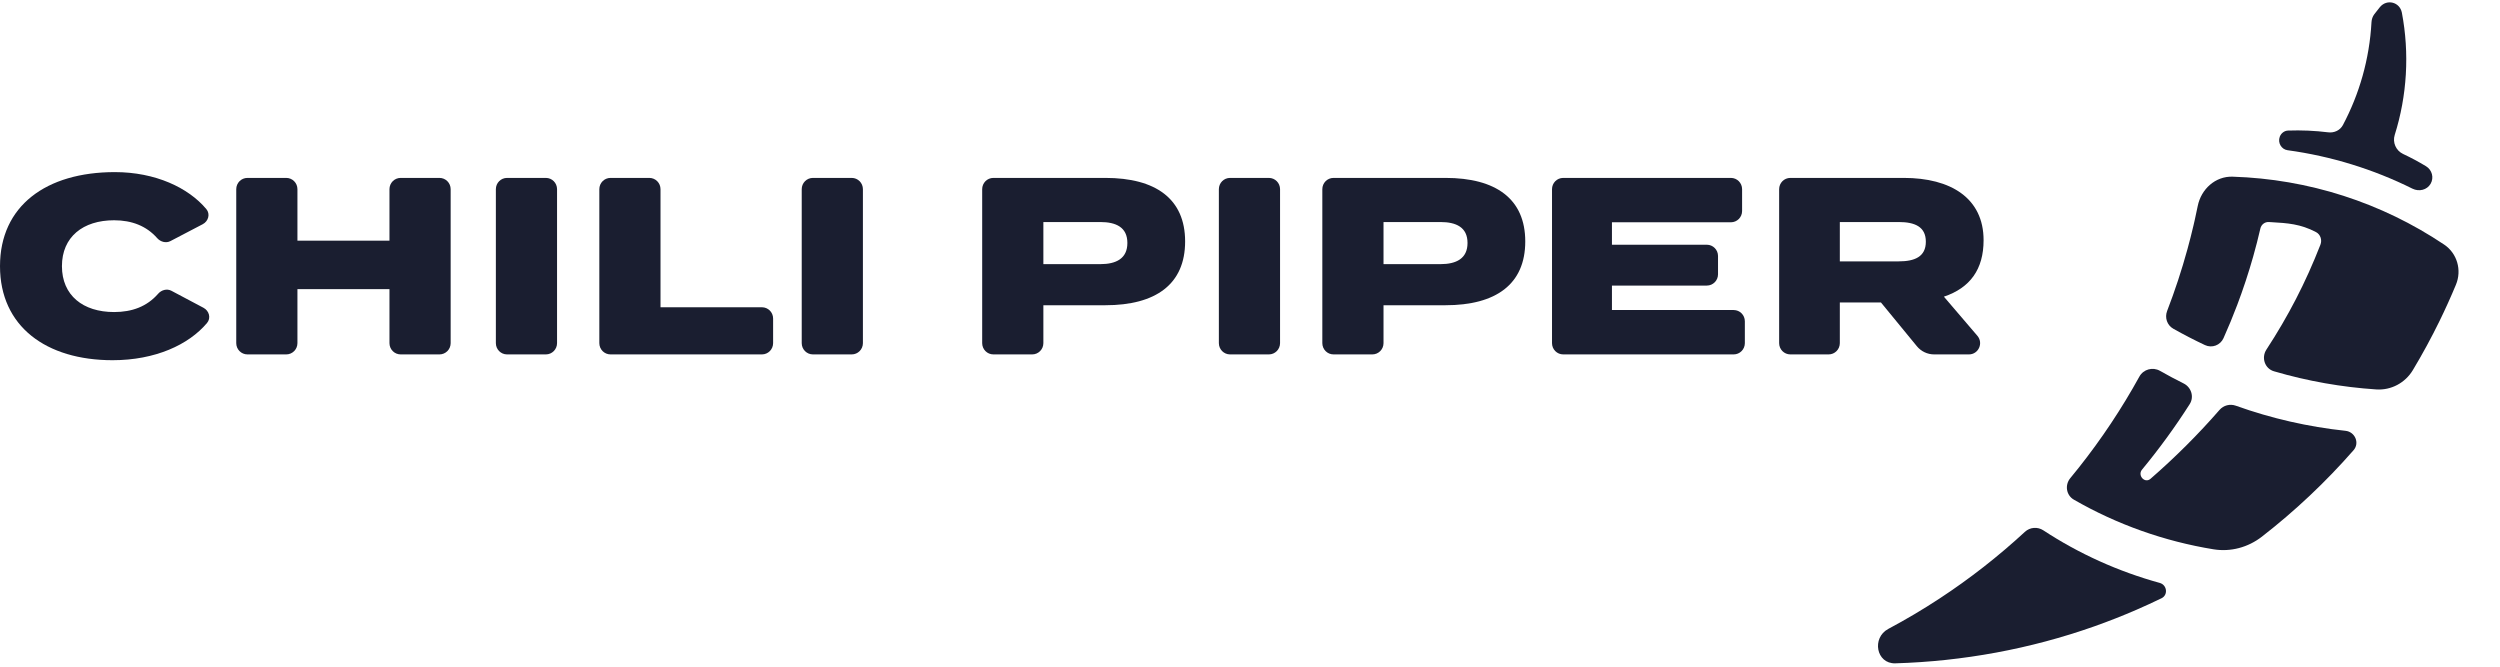<svg width="731" height="195" viewBox="0 0 731 195" fill="none" xmlns="http://www.w3.org/2000/svg">
<g clip-path="url(#clip0_363_27)">
<path d="M33.363 91.243C24.27 91.243 18.111 86.377 18.111 77.825C18.111 69.272 24.27 64.406 33.363 64.406C38.575 64.406 42.842 66.096 45.941 69.609C46.924 70.723 48.52 71.18 49.834 70.493L59.269 65.562C60.931 64.693 61.541 62.584 60.335 61.142C55.097 54.88 45.431 50.325 33.583 50.325C13.492 50.325 0 60.204 0 77.825C0 95.445 13.492 105.325 32.923 105.325C45.381 105.325 55.197 100.8 60.545 94.426C61.754 92.987 61.156 90.875 59.499 89.996L50.124 85.025C48.812 84.329 47.211 84.778 46.233 85.898C42.974 89.63 38.623 91.243 33.363 91.243Z" fill="#1A1E30"/>
<path d="M117.154 52.02C115.346 52.02 113.88 53.494 113.88 55.312V70.378H86.97V55.312C86.97 53.494 85.505 52.02 83.697 52.02H72.353C70.545 52.02 69.079 53.494 69.079 55.312V100.338C69.079 102.155 70.545 103.629 72.353 103.629H83.697C85.505 103.629 86.97 102.155 86.97 100.338V84.534H113.88V100.338C113.88 102.155 115.346 103.629 117.154 103.629H128.498C130.306 103.629 131.772 102.155 131.772 100.338V55.312C131.772 53.494 130.306 52.02 128.498 52.02H117.154Z" fill="#1A1E30"/>
<path d="M159.609 103.629C161.417 103.629 162.882 102.155 162.882 100.338V55.312C162.882 53.494 161.417 52.02 159.609 52.02H148.264C146.456 52.02 144.991 53.494 144.991 55.312V100.338C144.991 102.155 146.456 103.629 148.264 103.629H159.609Z" fill="#1A1E30"/>
<path d="M193.134 89.842V55.312C193.134 53.494 191.668 52.02 189.861 52.02H178.516C176.708 52.02 175.243 53.494 175.243 55.312V100.338C175.243 102.155 176.708 103.629 178.516 103.629H222.783C224.591 103.629 226.057 102.155 226.057 100.338V93.133C226.057 91.316 224.591 89.842 222.783 89.842H193.134Z" fill="#1A1E30"/>
<path d="M249.041 103.629C250.849 103.629 252.315 102.155 252.315 100.338V55.312C252.315 53.494 250.849 52.02 249.041 52.02H237.697C235.889 52.02 234.424 53.494 234.424 55.312V100.338C234.424 102.155 235.889 103.629 237.697 103.629H249.041Z" fill="#1A1E30"/>
<path d="M323.194 52.02H290.465C288.657 52.02 287.191 53.494 287.191 55.312V100.338C287.191 102.155 288.657 103.629 290.465 103.629H301.809C303.617 103.629 305.082 102.155 305.082 100.338V89.252H323.194C337.932 89.252 346.53 83.133 346.53 70.6C346.53 58.14 337.932 52.02 323.194 52.02ZM321.727 77.235H305.082V64.923H321.727C326.347 64.923 329.646 66.471 329.646 71.042C329.646 75.613 326.347 77.235 321.727 77.235Z" fill="#1A1E30"/>
<path d="M371.015 103.629C372.823 103.629 374.288 102.155 374.288 100.338V55.312C374.288 53.494 372.823 52.02 371.015 52.02H359.67C357.862 52.02 356.397 53.494 356.397 55.312V100.338C356.397 102.155 357.862 103.629 359.67 103.629H371.015Z" fill="#1A1E30"/>
<path d="M422.651 52.02H389.922C388.114 52.02 386.649 53.494 386.649 55.312V100.338C386.649 102.155 388.114 103.629 389.922 103.629H401.267C403.074 103.629 404.54 102.155 404.54 100.338V89.252H422.651C437.389 89.252 445.987 83.133 445.987 70.6C445.987 58.14 437.389 52.02 422.651 52.02ZM421.185 77.235H404.54V64.923H421.185C425.804 64.923 429.104 66.471 429.104 71.042C429.104 75.613 425.804 77.235 421.185 77.235Z" fill="#1A1E30"/>
<path d="M471.333 90.653V83.502H499.076C500.884 83.502 502.349 82.028 502.349 80.21V74.849C502.349 73.031 500.884 71.558 499.076 71.558H471.333V64.996H506.115C507.923 64.996 509.388 63.523 509.388 61.705V55.312C509.388 53.494 507.923 52.02 506.115 52.02H457.082C455.274 52.02 453.808 53.494 453.808 55.312V100.338C453.808 102.155 455.274 103.629 457.082 103.629H506.922C508.73 103.629 510.195 102.155 510.195 100.338V93.945C510.195 92.127 508.73 90.653 506.922 90.653H471.333Z" fill="#1A1E30"/>
<path d="M575.707 103.629C578.506 103.629 580.014 100.325 578.188 98.191L568.396 86.746C576.095 84.165 580 78.709 580 70.231C580 57.919 570.376 52.02 556.664 52.02H523.495C521.687 52.02 520.221 53.494 520.221 55.312V100.338C520.221 102.155 521.687 103.629 523.495 103.629H534.693C536.5 103.629 537.966 102.155 537.966 100.338V88.441H549.991L560.492 101.236C561.736 102.751 563.588 103.629 565.542 103.629H575.707ZM537.966 76.424V64.923H555.197C559.817 64.923 563.116 66.25 563.116 70.673C563.116 75.097 559.817 76.424 555.197 76.424H537.966Z" fill="#1A1E30"/>
</g>
<g clip-path="url(#clip1_363_27)">
<path d="M705.394 55.161C707.302 56.111 709.65 55.575 710.716 53.729C711.75 51.936 711.128 49.67 709.357 48.6C707.193 47.292 704.956 46.095 702.653 45.014C700.574 44.038 699.526 41.646 700.217 39.455C703.846 27.948 704.558 15.574 702.312 3.727C701.715 0.579 697.902 -0.388 695.874 2.094C695.322 2.77 694.782 3.456 694.255 4.152C693.746 4.821 693.471 5.635 693.425 6.475C692.832 17.306 689.875 27.507 685.063 36.572C684.243 38.116 682.513 38.909 680.778 38.693C676.882 38.209 672.947 38.037 669.024 38.178C667.925 38.218 666.985 38.962 666.601 39.991C665.954 41.723 667.057 43.675 668.889 43.925C681.564 45.656 693.944 49.459 705.394 55.161Z" fill="#1A1E30"/>
<path fill-rule="evenodd" clip-rule="evenodd" d="M662.694 102.227C661.159 104.576 662.213 107.774 664.906 108.564C674.765 111.455 684.797 113.208 694.826 113.87C699.164 114.157 703.272 111.961 705.51 108.233C708.308 103.572 710.914 98.782 713.314 93.874C715.02 90.387 716.623 86.841 718.119 83.239C719.887 78.982 718.481 74.07 714.651 71.504C696.353 59.246 675.044 52.354 652.8 51.659C647.769 51.502 643.614 55.294 642.617 60.227C642.353 61.535 642.075 62.839 641.784 64.137C641.768 64.207 641.752 64.278 641.737 64.348L641.736 64.351C641.705 64.491 641.673 64.632 641.64 64.772C641.552 65.161 641.463 65.552 641.371 65.941C640.826 68.264 640.241 70.572 639.61 72.861C637.924 79.012 635.937 85.041 633.666 90.928C632.917 92.87 633.647 95.087 635.46 96.11C638.489 97.82 641.58 99.419 644.727 100.901C646.785 101.87 649.223 100.957 650.152 98.882C651.584 95.686 652.921 92.448 654.16 89.172C655.919 84.518 657.484 79.788 658.84 74.984C659.605 72.278 660.306 69.549 660.936 66.8C661.202 65.668 662.219 64.864 663.379 64.922C663.623 64.934 663.865 64.947 664.108 64.962C668.908 65.235 672.655 65.482 677.183 67.853C678.514 68.551 679.034 70.159 678.488 71.559C674.142 82.704 669.038 92.515 662.694 102.227Z" fill="#1A1E30"/>
<path d="M638.494 112.122C640.746 113.244 641.62 116.046 640.268 118.168C636.026 124.83 631.361 131.223 626.332 137.311C624.922 139.018 627.137 141.456 628.807 140.005C635.987 133.765 642.743 127.036 648.987 119.86C650.164 118.508 652.055 118.022 653.743 118.626C664.257 122.391 675.025 124.818 685.828 125.968C688.607 126.264 690.023 129.533 688.183 131.637C680.08 140.9 671.099 149.374 661.368 156.929C657.359 160.042 652.26 161.435 647.25 160.62C632.898 158.286 618.975 153.353 606.378 146.088C604.142 144.798 603.709 141.795 605.355 139.806C606.195 138.79 607.026 137.765 607.845 136.732C614.476 128.372 620.404 119.461 625.553 110.117C626.732 107.978 629.454 107.224 631.577 108.433C633.848 109.726 636.155 110.956 638.494 112.122Z" fill="#1A1E30"/>
<path d="M597.476 155.073C595.796 153.969 593.572 154.137 592.095 155.5C584.322 162.675 575.964 169.213 567.117 175.014C562.264 178.199 557.265 181.162 552.141 183.891C547.221 186.512 548.616 194.122 554.188 193.958C573.953 193.377 593.624 189.766 612.282 183.179C616.49 181.692 620.63 180.064 624.698 178.298C627.168 177.225 629.611 176.103 632.026 174.93C634.015 173.965 633.647 171.034 631.516 170.447C619.461 167.126 607.931 161.939 597.476 155.073Z" fill="#1A1E30"/>
</g>
<defs>
<clipPath id="clip0_363_27">
<rect width="580" height="55" fill="white" transform="translate(0 50.325)"/>
</clipPath>
<clipPath id="clip1_363_27">
<rect width="194" height="194" fill="white" transform="translate(537 0.325)"/>
</clipPath>
</defs>
</svg>
